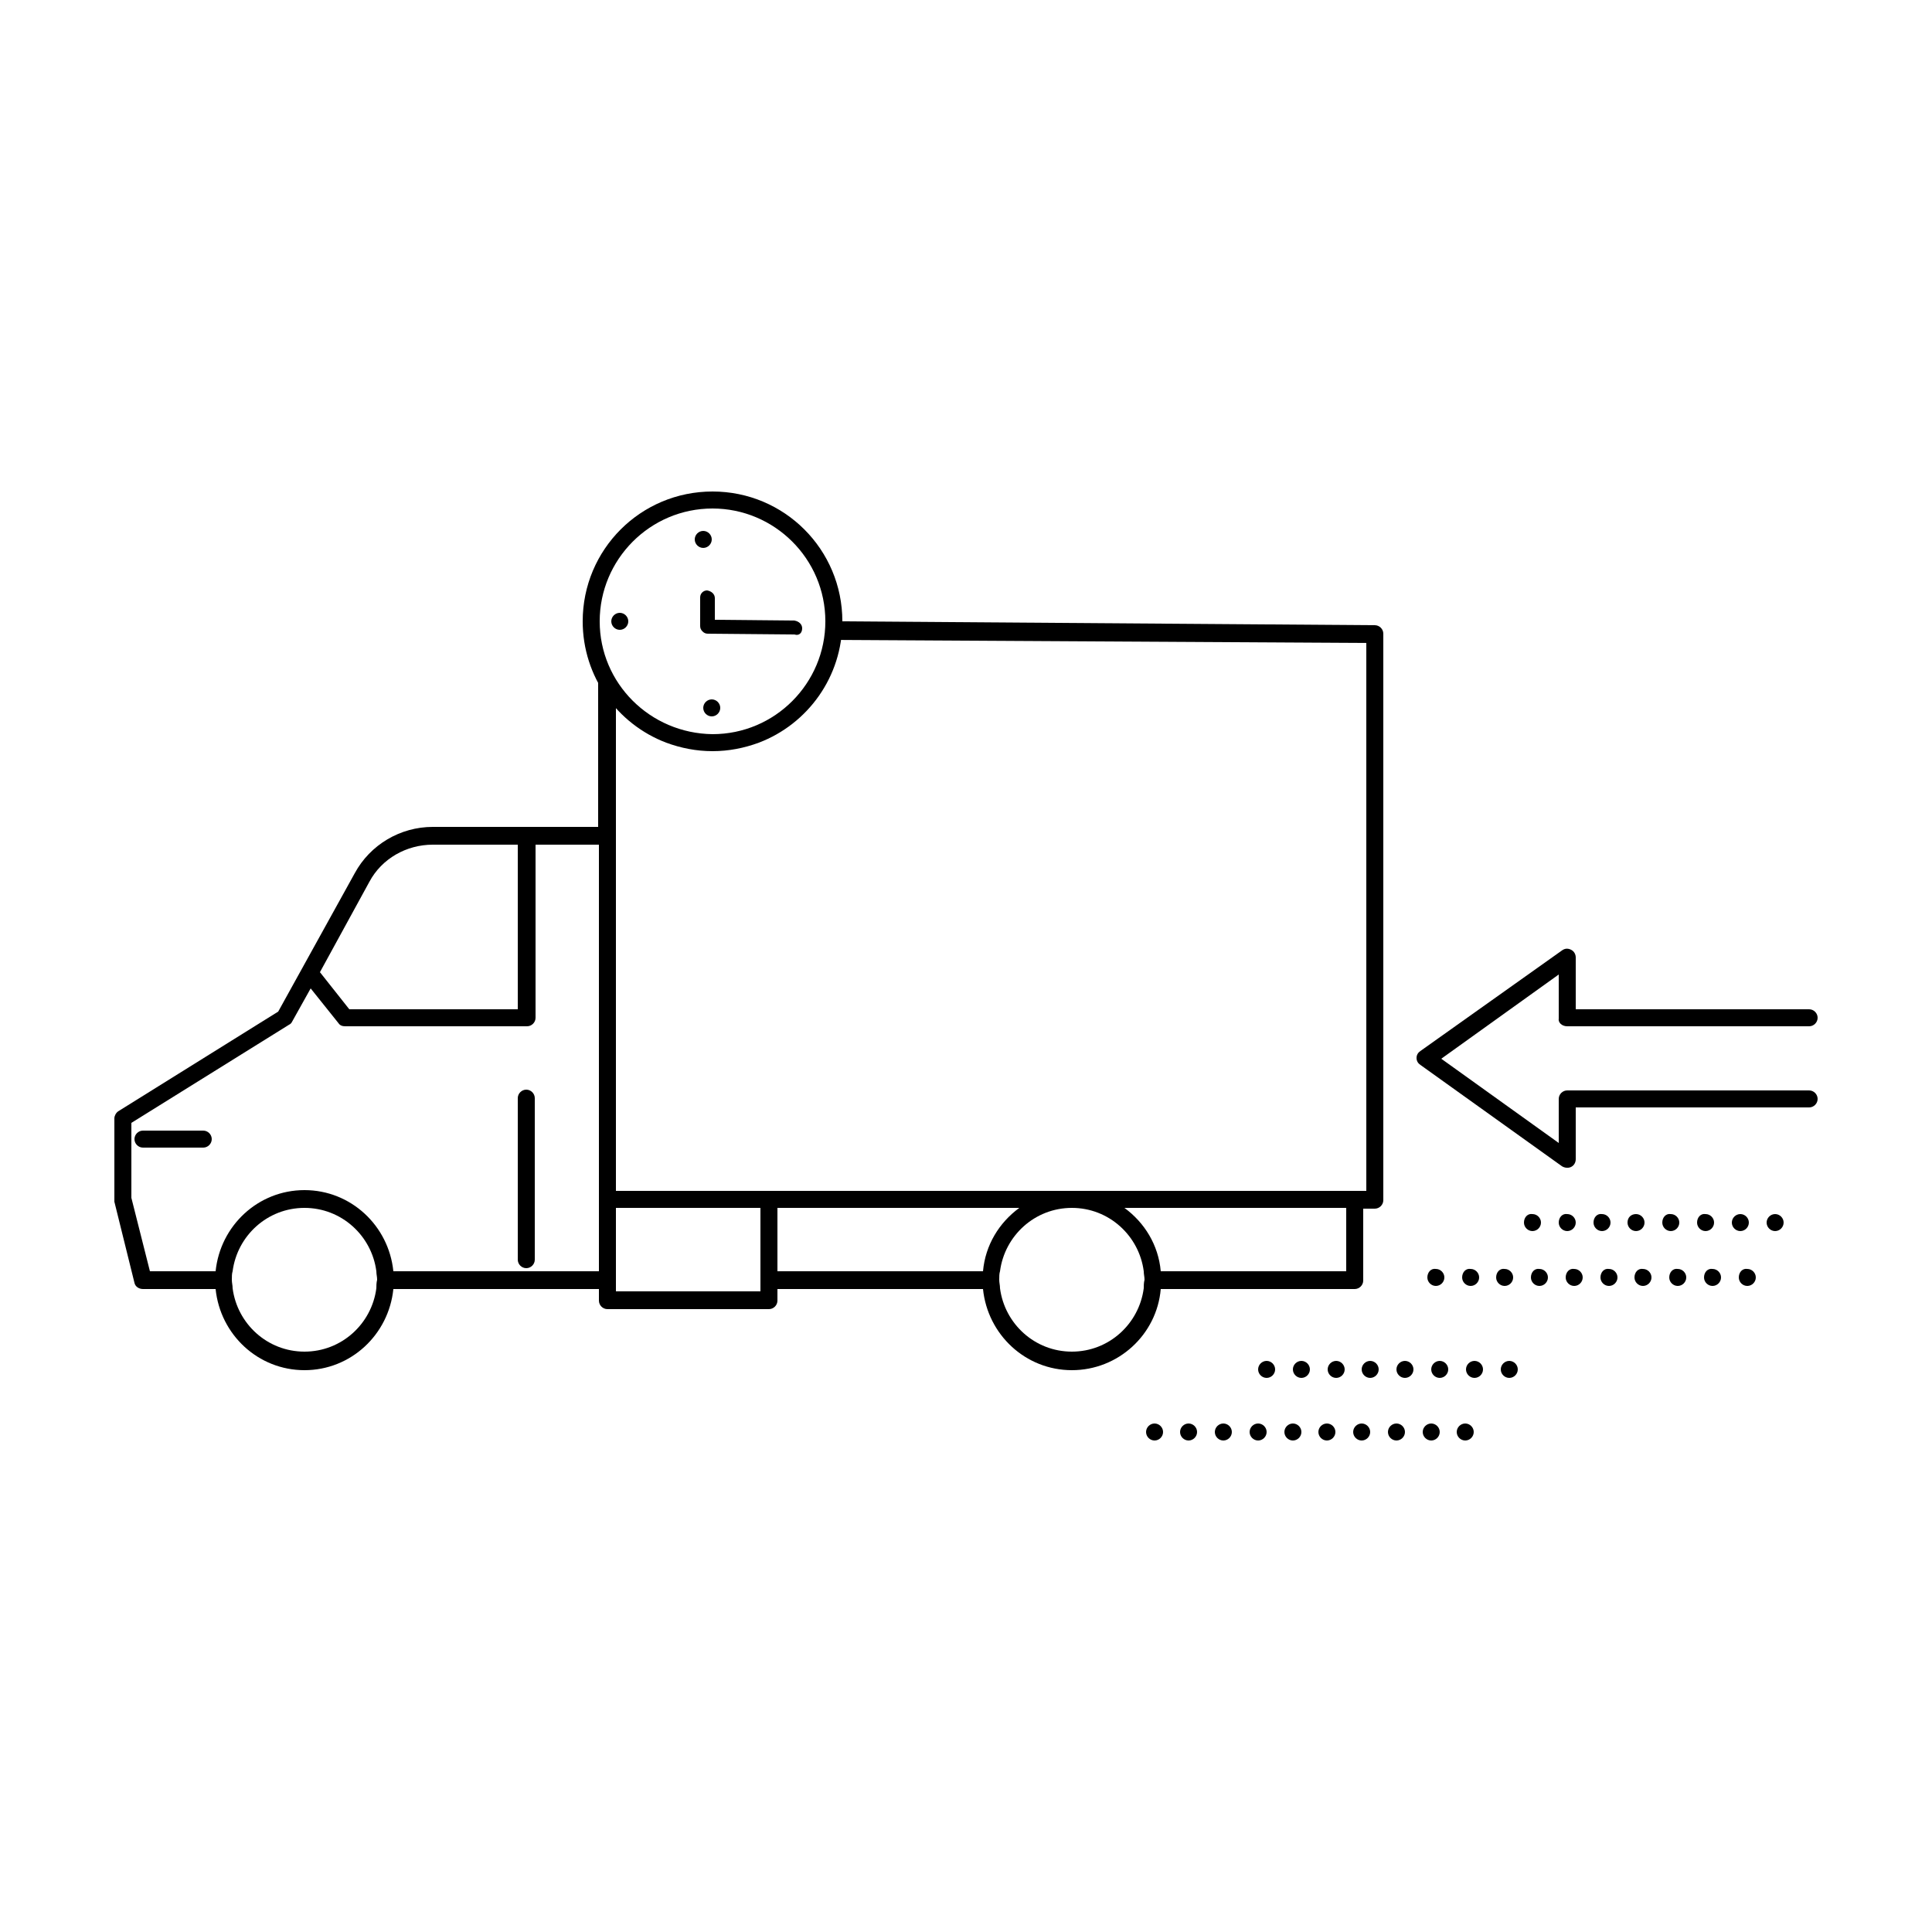 <svg xmlns="http://www.w3.org/2000/svg" xmlns:xlink="http://www.w3.org/1999/xlink" id="Layer_1" x="0px" y="0px" viewBox="0 0 250 250" style="enable-background:new 0 0 250 250;" xml:space="preserve"><style type="text/css">	.st0{display:none;}	.st1{display:inline;}</style><g class="st0">	<path class="st1" d="M94.1,11.1H67.6H41.1c-1,0-1.9,0.8-1.9,1.9v50.6h-6.9c-1,0-1.9,0.8-1.9,1.9v39.4c0,1,0.8,1.9,1.9,1.9h61.8   h35.3h17.7h70.6c1,0,1.9-0.8,1.9-1.9V8.6c0-1-0.8-1.9-1.9-1.9h-88.3c-1,0-1.9,0.8-1.9,1.9v41.9h-6.9H96V12.9   C96,11.9,95.1,11.1,94.1,11.1z M120.6,62.9c1,0,1.9-0.8,1.9-1.9v-6.9h5.1h1.9h1.9h13.9v48.7h-13.9h-1.9h-1.9H96V65.4V54.2h22.7V61   C118.7,62.1,119.5,62.9,120.6,62.9z M131.3,10.4h84.5v92.5H149V52.3c0-1-0.8-1.9-1.9-1.9h-15.8V10.4z M34.2,67.3h6.9h20.2v6.9   c0,1,0.8,1.9,1.9,1.9c1,0,1.9-0.8,1.9-1.9v-6.9h27.1v35.6h-58V67.3z M43,14.8h22.7v6.9c0,1,0.8,1.9,1.9,1.9c1,0,1.9-0.8,1.9-1.9   v-6.9h22.7v37.5v11.2h-29H43V14.8z"></path>	<path class="st1" d="M171.7,87.3c0,1,0.8,1.9,1.9,1.9h26.5c1,0,1.9-0.8,1.9-1.9c0-1-0.8-1.9-1.9-1.9h-26.5   C172.5,85.4,171.7,86.2,171.7,87.3z"></path>	<path class="st1" d="M181.1,71.6c1,0,1.9-0.8,1.9-1.9c0-1-0.8-1.9-1.9-1.9c-1,0-1.9,0.8-1.9,1.9C179.2,70.8,180.1,71.6,181.1,71.6z   "></path>	<path class="st1" d="M173.6,71.6c1,0,1.9-0.8,1.9-1.9c0-1-0.8-1.9-1.9-1.9c-1,0-1.9,0.8-1.9,1.9C171.7,70.8,172.5,71.6,173.6,71.6z   "></path>	<path class="st1" d="M188.7,71.6c1,0,1.9-0.8,1.9-1.9c0-1-0.8-1.9-1.9-1.9c-1,0-1.9,0.8-1.9,1.9C186.8,70.8,187.6,71.6,188.7,71.6z   "></path>	<path class="st1" d="M196.2,71.6c1,0,1.9-0.8,1.9-1.9c0-1-0.8-1.9-1.9-1.9c-1,0-1.9,0.8-1.9,1.9C194.4,70.8,195.2,71.6,196.2,71.6z   "></path>	<path class="st1" d="M180.2,122.3v15.6h-77.6c-1,0-1.9,0.8-1.9,1.9v17.5c0,1,0.8,1.9,1.9,1.9c1,0,1.9-0.8,1.9-1.9v-15.6h77.6   c1,0,1.9-0.8,1.9-1.9v-17.5c0-1-0.8-1.9-1.9-1.9C181,120.4,180.2,121.2,180.2,122.3z"></path>	<path class="st1" d="M100.7,243.3c0.5,0,1-0.2,1.3-0.6c1.1-1.4,26.5-34.2,26.5-49c0-15.2-12.5-27.6-27.8-27.6   c-15.3,0-27.8,12.4-27.8,27.6c0,14.7,25.4,47.6,26.5,49C99.7,243.1,100.2,243.3,100.7,243.3z M100.7,169.3   c13.5,0,24.6,11,24.6,24.4c0,11.9-19.4,38.5-24.6,45.4c-5.2-6.9-24.6-33.5-24.6-45.4C76.2,180.3,87.2,169.3,100.7,169.3z"></path>	<path class="st1" d="M100.7,205.9c7.1,0,12.8-5.7,12.8-12.7c0-7-5.7-12.7-12.8-12.7c-7.1,0-12.8,5.7-12.8,12.7   C87.9,200.2,93.6,205.9,100.7,205.9z M100.7,183.7c5.3,0,9.6,4.3,9.6,9.5c0,5.2-4.3,9.5-9.6,9.5c-5.3,0-9.6-4.3-9.6-9.5   C91.1,187.9,95.4,183.7,100.7,183.7z"></path></g><g class="st0">	<g class="st1">		<path d="M180.8,203.1c17.6,0,31.9-14.3,31.9-31.9c0-17.6-14.3-31.9-31.9-31.9s-31.9,14.3-31.9,31.9    C148.9,188.7,163.2,203.1,180.8,203.1z M180.8,142.2c16,0,29,13,29,29c0,16-13,29-29,29s-29-13-29-29    C151.8,155.2,164.8,142.2,180.8,142.2z"></path>		<path d="M182.5,183.2h-1.7h-8.5c-0.8,0-1.4,0.6-1.4,1.4c0,0.8,0.6,1.4,1.4,1.4h7v1.9c0,0.8,0.6,1.4,1.4,1.4c0.8,0,1.4-0.6,1.4-1.4    v-1.9h0.2c4.5,0,8.2-3.7,8.2-8.2c0-4.5-3.7-8.2-8.2-8.2h-3.4c-2.9,0-5.3-2.4-5.3-5.3c0-2.9,2.4-5.3,5.3-5.3h1.7h8.5    c0.8,0,1.4-0.6,1.4-1.4c0-0.8-0.6-1.4-1.4-1.4h-7v-1.9c0-0.8-0.6-1.4-1.4-1.4c-0.8,0-1.4,0.6-1.4,1.4v1.9h-0.2    c-4.5,0-8.2,3.7-8.2,8.2c0,4.5,3.7,8.2,8.2,8.2h3.4c2.9,0,5.3,2.4,5.3,5.3C187.8,180.9,185.5,183.2,182.5,183.2z"></path>	</g>	<path class="st1" d="M203.6,190.5c-1.2,0.3-1.9,0.6-2.4,0.8c-0.2,1-0.4,2-0.5,3c0.1-0.2,0.3-0.4,0.4-0.7v44.5H142V193   c0-0.9-0.7-1.7-1.7-1.7h-13.9v-35.7h27.9c0.2-1.1,0.4-2.2,0.6-3.3h-30.2c-0.9,0-1.7,0.7-1.7,1.7v37.3H95.2v-33.4   c0-0.9-0.7-1.7-1.7-1.7H46.7c-0.9,0-1.7,0.7-1.7,1.7v45.1h-6.1c-0.9,0-1.7,0.7-1.7,1.7v35.1c0,0.9,0.7,1.7,1.7,1.7h163.8   c0.9,0,1.7-0.7,1.7-1.7v-49.6C204.1,190.3,203.9,190.4,203.6,190.5z M91.9,238.2H40.6v-31.8h24v6.1c0,0.9,0.7,1.7,1.7,1.7   s1.7-0.7,1.7-1.7v-6.1h24V238.2z M91.9,203.1H48.4v-43.5h20.1v6.1c0,0.9,0.7,1.7,1.7,1.7c0.9,0,1.7-0.7,1.7-1.7v-6.1h20.1V203.1z    M138.7,238.2H95.2v-43.5h20.1v6.1c0,0.9,0.7,1.7,1.7,1.7c0.9,0,1.7-0.7,1.7-1.7v-6.1h20.1V238.2z"></path>	<path class="st1" d="M124.3,8.5L42.4,28c-0.8,0.2-1.3,0.9-1.3,1.6v81.9c0,0.9,0.7,1.7,1.7,1.7c0.9,0,1.7-0.7,1.7-1.7l0,0V31   l80.2-19.1L205,31v80.6c0,0.9,0.7,1.7,1.7,1.7c0.9,0,1.7-0.7,1.7-1.7V29.7c0-0.8-0.5-1.4-1.3-1.6L125.1,8.5   C124.9,8.5,124.6,8.5,124.3,8.5z"></path>	<path class="st1" d="M58.7,45.3v66.3l0,0c0,0.9,0.7,1.7,1.7,1.7s1.7-0.7,1.7-1.7V46.9h125.4v64.6h0c0,0.9,0.7,1.7,1.7,1.7   s1.7-0.7,1.7-1.7l0,0V45.3c0-0.9-0.7-1.7-1.7-1.7H60.4C59.5,43.6,58.7,44.3,58.7,45.3z"></path>	<path class="st1" d="M118.6,115.5v-3.9V68.7c0,0,0,0,0,0c0-0.9-0.7-1.7-1.7-1.7c-0.9,0-1.7,0.7-1.7,1.7v42.9v2.2h-10   c-0.6,0-1.2,0.3-1.5,0.9c-0.3,0.6-0.2,1.2,0.1,1.7l19.5,27.3c0.3,0.4,0.8,0.7,1.4,0.7c0.5,0,1-0.3,1.4-0.7l19.5-27.3   c0.4-0.5,0.4-1.2,0.1-1.7c-0.3-0.6-0.9-0.9-1.5-0.9h-10v-2.2V68.7c0-0.9-0.7-1.7-1.7-1.7c-0.9,0-1.7,0.7-1.7,1.7c0,0,0,0,0,0v42.9   v3.9c0,0.9,0.7,1.7,1.7,1.7h8.5l-16.3,22.8l-16.3-22.8h8.5C117.9,117.1,118.6,116.4,118.6,115.5z"></path></g><g class="st0">	<path class="st1" d="M164.3,162.2h21.4c0.8,0,1.5-0.7,1.5-1.5c0-0.8-0.7-1.5-1.5-1.5h-21.4c-0.8,0-1.5,0.7-1.5,1.5   C162.8,161.6,163.4,162.2,164.3,162.2z"></path>	<ellipse transform="matrix(0.987 -0.161 0.161 0.987 -21.175 31.282)" class="st1" cx="182.6" cy="146.4" rx="1.5" ry="1.5"></ellipse>	<path class="st1" d="M176.5,148c0.8,0,1.5-0.7,1.5-1.5c0-0.8-0.7-1.5-1.5-1.5c-0.8,0-1.5,0.7-1.5,1.5   C175,147.3,175.7,148,176.5,148z"></path>	<circle class="st1" cx="164.3" cy="146.4" r="1.5"></circle>	<circle class="st1" cx="170.4" cy="146.4" r="1.5"></circle>	<path class="st1" d="M235.7,173.5h-34.2v-77c0-0.8-0.7-1.5-1.5-1.5h-71.4c-0.8,0-1.5,0.7-1.5,1.5v34.2h-5.6h-19.9V100   c0-0.8-0.7-1.5-1.5-1.5H78.6H57.1c-0.8,0-1.5,0.7-1.5,1.5v41.3H50c-0.8,0-1.5,0.7-1.5,1.5v30.6H14.3c-0.8,0-1.5,0.7-1.5,1.5v17.9   c0,0.8,0.7,1.5,1.5,1.5h2v34.2c0,0.8,0.7,1.5,1.5,1.5h12.8v5.6c0,0.8,0.7,1.5,1.5,1.5h28.6c0.8,0,1.5-0.7,1.5-1.5v-5.6h125.5v5.6   c0,0.8,0.7,1.5,1.5,1.5h28.6c0.8,0,1.5-0.7,1.5-1.5v-5.6h12.8c0.8,0,1.5-0.7,1.5-1.5v-34.2h2c0.8,0,1.5-0.7,1.5-1.5V175   C237.3,174.2,236.6,173.5,235.7,173.5z M230.6,227h-11.2v-19.9c0-0.8-0.7-1.5-1.5-1.5h-28.6c-0.8,0-1.5,0.7-1.5,1.5V227H62.2v-19.9   c0-0.8-0.7-1.5-1.5-1.5H32.1c-0.8,0-1.5,0.7-1.5,1.5V227H19.4v-32.7h211.2V227z M216.3,230.1v4.1h-25.5v-4.1v-1.5V227v-18.4h25.5   V227v1.5V230.1z M59.2,230.1v4.1H33.7v-4.1v-1.5V227v-18.4h25.5V227v1.5V230.1z M234.2,191.3h-2H17.9h-2v-14.8H50h50h28.6h14.3H200   h34.2V191.3z M51.5,144.4h5.6h16.3v5.6c0,0.8,0.7,1.5,1.5,1.5c0.8,0,1.5-0.7,1.5-1.5v-5.6h21.9v29.1H51.5V144.4z M58.7,101.5H77   v5.6c0,0.8,0.7,1.5,1.5,1.5c0.8,0,1.5-0.7,1.5-1.5v-5.6h18.4v30.6v9.2H75H58.7V101.5z M121.4,140.8c0.8,0,1.5-0.7,1.5-1.5v-5.6h4.1   h1.5h1.5h11.2v39.8h-11.2h-1.5H127h-25.5v-30.6v-9.2h18.4v5.6C119.9,140.1,120.6,140.8,121.4,140.8z M130.1,98h68.4v75.5h-54.1   v-41.3c0-0.8-0.7-1.5-1.5-1.5h-12.8V98z"></path>	<path class="st1" d="M135.7,83.7c0.8,0,1.5-0.7,1.5-1.5V73h26c3.4,0,6.1-2.7,6.1-6.1v-48c0-3.4-2.7-6.1-6.1-6.1H86.7   c-3.4,0-6.1,2.7-6.1,6.1v48c0,3.4,2.7,6.1,6.1,6.1h26v9.2c0,0.8,0.7,1.5,1.5,1.5c0.8,0,1.5-0.7,1.5-1.5V73h18.4v9.2   C134.2,83,134.9,83.7,135.7,83.7z M83.7,66.8v-48c0-1.7,1.4-3.1,3.1-3.1h76.5c1.7,0,3.1,1.4,3.1,3.1v48c0,1.7-1.4,3.1-3.1,3.1   h-27.6h-21.4H86.7C85,69.9,83.7,68.5,83.7,66.8z"></path>	<path class="st1" d="M96.4,44.4h57.1c0.8,0,1.5-0.7,1.5-1.5V28.6c0-0.8-0.7-1.5-1.5-1.5H96.4c-0.8,0-1.5,0.7-1.5,1.5v14.3   C94.9,43.7,95.6,44.4,96.4,44.4z M98,30.1H152v11.2H98V30.1z"></path>	<circle class="st1" cx="102.5" cy="57.1" r="1.5"></circle>	<circle class="st1" cx="96.4" cy="57.1" r="1.5"></circle>	<circle class="st1" cx="127" cy="57.1" r="1.5"></circle>	<circle class="st1" cx="120.9" cy="57.1" r="1.5"></circle>	<circle class="st1" cx="139.2" cy="57.1" r="1.5"></circle>	<circle class="st1" cx="108.7" cy="57.1" r="1.5"></circle>	<path class="st1" d="M114.8,55.6c-0.8,0-1.5,0.7-1.5,1.5c0,0.9,0.7,1.5,1.5,1.5c0.8,0,1.5-0.7,1.5-1.5   C116.3,56.3,115.6,55.6,114.8,55.6z"></path>	<circle class="st1" cx="133.1" cy="57.1" r="1.5"></circle>	<circle class="st1" cx="151.5" cy="57.1" r="1.5"></circle>	<path class="st1" d="M145.3,55.6c-0.8,0-1.5,0.7-1.5,1.5c0,0.9,0.7,1.5,1.5,1.5c0.8,0,1.5-0.7,1.5-1.5   C146.9,56.3,146.2,55.6,145.3,55.6z"></path></g><g class="st0">	<g class="st1">		<path d="M240.8,100.7c0-13.1-8.8-17.9-22.3-23.5l-9.1-3.8c4.1-3.7,6.8-9.4,6.8-15.7c0-11.2-8.2-20.2-18.2-20.2    c-10,0-18.2,9.1-18.2,20.2c0,6.4,2.7,12.2,7,15.9l-8.8,3.7c-14.2,5.8-22.8,10.3-22.8,23.6v12.7c0,1,0.8,1.8,1.8,1.8    c1,0,1.8-0.8,1.8-1.8v-12.7c0-10.8,6.3-14.5,20.6-20.3l10.9-4.5c2.4,1.3,5,2,7.8,2c2.9,0,5.6-0.8,8-2.1l11.1,4.7    c12.6,5.3,20.2,9.3,20.2,20.3v12.7c0,1,0.8,1.8,1.8,1.8c1,0,1.8-0.8,1.8-1.8V100.7z M201.5,73.8c-1.1,0.3-2.3,0.5-3.5,0.5    c-1.1,0-2.1-0.1-3.2-0.4c-0.8-0.2-1.7-0.5-2.5-0.9c-0.7-0.3-1.3-0.7-1.9-1.1c-4.3-2.9-7.2-8.3-7.2-14.3c0-9.2,6.6-16.7,14.7-16.7    c8.1,0,14.7,7.5,14.7,16.7c0,6-2.8,11.2-6.9,14.2c-0.6,0.4-1.2,0.8-1.8,1.1C203.1,73.3,202.3,73.6,201.5,73.8z"></path>		<path d="M224.4,113.4v-12.6c0-1-0.8-1.8-1.8-1.8c-1,0-1.8,0.8-1.8,1.8v12.6c0,1,0.8,1.8,1.8,1.8    C223.6,115.2,224.4,114.4,224.4,113.4z"></path>		<path d="M175.2,113.4v-12.6c0-1-0.8-1.8-1.8-1.8c-1,0-1.8,0.8-1.8,1.8v12.6c0,1,0.8,1.8,1.8,1.8    C174.4,115.2,175.2,114.4,175.2,113.4z"></path>	</g>	<path class="st1" d="M101.7,145l-10.2,12.3c-0.6,0.7-0.5,1.8,0.2,2.5c0.3,0.3,0.7,0.4,1.1,0.4c0.5,0,1-0.2,1.3-0.6l9.7-11.7h58.5   c1,0,1.8-0.8,1.8-1.8c0-1-0.8-1.8-1.8-1.8H103C102.5,144.4,102,144.6,101.7,145z"></path>	<g class="st1">		<path d="M74.9,106.2l-10.2,20.5c-0.4,0.9-0.1,1.9,0.8,2.4c0.3,0.1,0.5,0.2,0.8,0.2c0.6,0,1.3-0.4,1.6-1l9.8-19.5h58.3    c1,0,1.8-0.8,1.8-1.8c0-1-0.8-1.8-1.8-1.8H76.4C75.8,105.2,75.2,105.6,74.9,106.2z"></path>		<path d="M131.7,92.3c1,0,1.8-0.8,1.8-1.8c0-1-0.8-1.8-1.8-1.8H82.6c-1,0-1.8,0.8-1.8,1.8c0,1,0.8,1.8,1.8,1.8H131.7z"></path>	</g>	<path class="st1" d="M158.3,128h-49.1c-1,0-1.8,0.8-1.8,1.8c0,1,0.8,1.8,1.8,1.8h49.1c1,0,1.8-0.8,1.8-1.8   C160.1,128.8,159.3,128,158.3,128z"></path>	<g class="st1">		<path d="M94.8,198.2c0-13.1-8.8-17.9-22.3-23.5l-9.1-3.8c4.1-3.7,6.8-9.4,6.8-15.7c0-11.2-8.2-20.2-18.2-20.2s-18.2,9.1-18.2,20.2    c0,6.4,2.7,12.2,7,15.9l-8.8,3.7c-14.2,5.8-22.8,10.3-22.8,23.6v12.7c0,1,0.8,1.8,1.8,1.8c1,0,1.8-0.8,1.8-1.8v-12.7    c0-10.8,6.3-14.5,20.6-20.3l10.9-4.5c2.4,1.3,5,2,7.8,2c2.9,0,5.6-0.8,8-2.1l11.1,4.7c12.6,5.3,20.2,9.3,20.2,20.3v12.7    c0,1,0.8,1.8,1.8,1.8c1,0,1.8-0.8,1.8-1.8V198.2z M55.6,171.3c-1.1,0.3-2.3,0.5-3.5,0.5c-1.1,0-2.1-0.1-3.2-0.4    c-0.8-0.2-1.7-0.5-2.5-0.9c-0.7-0.3-1.3-0.7-1.9-1.1c-4.3-2.9-7.2-8.3-7.2-14.3c0-9.2,6.6-16.7,14.7-16.7    c8.1,0,14.7,7.5,14.7,16.7c0,6-2.8,11.2-6.9,14.2c-0.6,0.4-1.2,0.8-1.8,1.1C57.2,170.8,56.4,171.1,55.6,171.3z"></path>		<path d="M78.4,210.9v-12.6c0-1-0.8-1.8-1.8-1.8c-1,0-1.8,0.8-1.8,1.8v12.6c0,1,0.8,1.8,1.8,1.8C77.6,212.7,78.4,211.9,78.4,210.9z    "></path>		<path d="M29.3,210.9v-12.6c0-1-0.8-1.8-1.8-1.8c-1,0-1.8,0.8-1.8,1.8v12.6c0,1,0.8,1.8,1.8,1.8C28.5,212.7,29.3,211.9,29.3,210.9z    "></path>	</g></g><g class="st0">	<path class="st1" d="M196,18.8H60.8c-4.5,0-8.2,3.7-8.2,8.2v43.9c0,2.9-2.4,5.3-5.3,5.3c-0.8,0-1.4,0.6-1.4,1.4   c0,0.8,0.6,1.4,1.4,1.4h13.5c2,0,3.9-0.7,5.3-2v30.9c0,0.8,0.6,1.4,1.4,1.4c0.8,0,1.4-0.6,1.4-1.4c0,0,0,0,0,0V70.9V27   c0-0.5,0-0.9-0.1-1.4c0-0.1,0-0.1,0-0.2c-0.1-0.4-0.2-0.8-0.3-1.2c0-0.1,0-0.1-0.1-0.2c-0.2-0.4-0.3-0.8-0.5-1.1   c0-0.1-0.1-0.1-0.1-0.2c-0.2-0.4-0.5-0.7-0.7-1c0,0,0,0,0,0h129c2.9,0,5.3,2.4,5.3,5.3v81.1c0,0,0,0,0,0c0,0.8,0.6,1.4,1.4,1.4   c0.8,0,1.4-0.6,1.4-1.4V27C204.2,22.5,200.5,18.8,196,18.8z M60.8,76.2h-7.3c1.2-1.4,2-3.3,2-5.3V27c0-2.9,2.4-5.3,5.3-5.3   c2.9,0,5.3,2.4,5.3,5.3v43.9C66.1,73.8,63.7,76.2,60.8,76.2z"></path>	<path class="st1" d="M145.3,48.7h35.5c0.8,0,1.4-0.6,1.4-1.4c0-0.8-0.6-1.4-1.4-1.4h-35.5c-0.8,0-1.4,0.6-1.4,1.4   C143.8,48.1,144.5,48.7,145.3,48.7z"></path>	<path class="st1" d="M96.3,52.1c5.5,0,9.9-4.4,9.9-9.9c0-5.5-4.4-9.9-9.9-9.9c-5.5,0-9.9,4.4-9.9,9.9   C86.4,47.6,90.8,52.1,96.3,52.1z M103.3,42.2c0,3.9-3.1,7-7,7c-3.9,0-7-3.1-7-7c0-3.9,3.1-7,7-7C100.1,35.2,103.3,38.3,103.3,42.2z   "></path>	<path class="st1" d="M86.4,84.4v16.9v6.8c0,0,0,0,0,0c0,0.8,0.6,1.4,1.4,1.4s1.4-0.6,1.4-1.4c0,0,0,0,0,0v-5.3h39.1h35.7v5.3   c0,0,0,0,0,0c0,0.8,0.6,1.4,1.4,1.4c0.8,0,1.4-0.6,1.4-1.4c0,0,0,0,0,0v-5.3h14v5.3c0,0,0,0,0,0c0,0.8,0.6,1.4,1.4,1.4   s1.4-0.6,1.4-1.4c0,0,0,0,0,0v-6.8V84.4V64.2c0-0.8-0.6-1.4-1.4-1.4h-16.9h-37.2H87.8c-0.8,0-1.4,0.6-1.4,1.4V84.4z M89.3,85.9   h37.7v14H89.3V85.9z M129.8,99.9v-14h34.3v14H129.8z M167,99.9v-14h14v14H167z M181,83h-14V65.6h14V83z M164.1,65.6V83h-34.3V65.6   H164.1z M89.3,65.6h37.7V83H89.3V65.6z"></path>	<path class="st1" d="M228.3,229.8c0,0.8,0.6,1.4,1.4,1.4c0.8,0,1.4-0.6,1.4-1.4v-81.1v-27c0-0.8-0.6-1.4-1.4-1.4h-27H20.2   c-0.8,0-1.4,0.6-1.4,1.4v27v81.1c0,0.8,0.6,1.4,1.4,1.4c0.8,0,1.4-0.6,1.4-1.4v0v-79.7h181.1h25.6V229.8L228.3,229.8z M21.7,123.1   h179.6v24.1H21.7V123.1z M204.2,123.1h24.1v24.1h-24.1V123.1z"></path>	<path class="st1" d="M39.5,133.7c-0.8,0-1.5,0.6-1.5,1.4c0,0.8,0.6,1.4,1.5,1.4c0.8,0,1.4-0.7,1.4-1.4   C41,134.3,40.3,133.7,39.5,133.7z"></path>	<path class="st1" d="M45.3,133.7c-0.8,0-1.4,0.6-1.4,1.4c0,0.8,0.6,1.4,1.4,1.4c0.8,0,1.5-0.7,1.5-1.4   C46.8,134.3,46.1,133.7,45.3,133.7z"></path>	<path class="st1" d="M51.1,133.7c-0.8,0-1.5,0.6-1.5,1.4c0,0.8,0.6,1.4,1.5,1.4c0.8,0,1.4-0.7,1.4-1.4   C52.5,134.3,51.9,133.7,51.1,133.7z"></path>	<path class="st1" d="M33.7,133.7c-0.8,0-1.4,0.6-1.4,1.4c0,0.8,0.6,1.4,1.4,1.4c0.8,0,1.5-0.7,1.5-1.4   C35.2,134.3,34.5,133.7,33.7,133.7z"></path>	<path class="st1" d="M56.9,133.7c-0.8,0-1.4,0.6-1.4,1.4c0,0.8,0.6,1.4,1.4,1.4c0.8,0,1.5-0.7,1.5-1.4   C58.3,134.3,57.7,133.7,56.9,133.7z"></path>	<path class="st1" d="M37.1,221.1h47.3c0.8,0,1.4-0.6,1.4-1.4v-39.3c3.8-0.7,6.8-4,6.8-8.1c0-4.5-3.7-8.2-8.2-8.2   c-4,0-7.4,2.9-8.1,6.8H60.8H37.1c-0.8,0-1.4,0.6-1.4,1.4v47.3C35.7,220.4,36.3,221.1,37.1,221.1z M38.6,173.8h20.8v5.3   c0,0.8,0.6,1.4,1.4,1.4c0.8,0,1.4-0.6,1.4-1.4v-5.3h14.1c0.6,3.4,3.3,6,6.6,6.6v37.8H38.6V173.8z M79.3,170.9   c0.6-2.2,2.7-3.9,5.1-3.9c2.9,0,5.3,2.4,5.3,5.3c0,2.4-1.6,4.5-3.9,5.1c-0.5,0.1-0.9,0.2-1.4,0.2c0,0,0,0,0,0c-0.5,0-1-0.1-1.4-0.2   c-1.8-0.5-3.1-1.9-3.6-3.6c-0.1-0.5-0.2-0.9-0.2-1.4c0,0,0,0,0,0C79.1,171.8,79.2,171.3,79.3,170.9z"></path>	<path class="st1" d="M70.9,204.7h-6.8c-0.8,0-1.4,0.6-1.4,1.4c0,0.8,0.6,1.4,1.4,1.4h6.8c0.8,0,1.4-0.6,1.4-1.4   C72.4,205.3,71.7,204.7,70.9,204.7z"></path>	<path class="st1" d="M134.4,171c-0.1-0.4-0.3-0.7-0.7-0.9l-16-9.2c-0.7-0.4-1.6-0.2-2,0.5l-3.4,5.8c-3.3-0.5-6.3-0.4-9.6,0.2   c-0.8,0.1-1.3,0.9-1.2,1.7c0.1,0.7,0.7,1.2,1.4,1.2c0.1,0,0.2,0,0.3,0c3.3-0.6,6.2-0.6,9.6,0c0.6,0.1,1.2-0.2,1.5-0.7l3.2-5.4   l13.5,7.8l-3.1,5.4c-0.3,0.5-0.2,1.2,0.2,1.7c2.1,2.4,3.7,5.2,4.8,8.3c0.2,0.6,0.8,1,1.4,1h6.3v15.5h-6.3c-0.6,0-1.2,0.4-1.4,1   c-1.1,3.1-2.7,5.8-4.8,8.3c-0.4,0.5-0.5,1.1-0.2,1.7l3.1,5.4l-13.5,7.8l-3.2-5.4c-0.3-0.5-0.9-0.8-1.5-0.7c-3.3,0.6-6.2,0.6-9.6,0   c-0.1,0-0.2,0-0.3,0c-0.7,0-1.3,0.5-1.4,1.2c-0.1,0.8,0.4,1.5,1.2,1.7c3.4,0.6,6.3,0.7,9.6,0.2l3,5.1l0.4,0.7   c0.3,0.5,0.8,0.7,1.3,0.7c0.2,0,0.5-0.1,0.7-0.2l2.2-1.3l13.8-7.9c0.3-0.2,0.6-0.5,0.7-0.9c0.1-0.4,0-0.8-0.1-1.1l-3.4-5.8   c1.8-2.2,3.2-4.7,4.3-7.4h6.7c0.8,0,1.4-0.6,1.4-1.4v-18.4c0-0.8-0.6-1.4-1.4-1.4h-6.7c-1.1-2.7-2.5-5.2-4.3-7.4l3.4-5.8   C134.4,171.8,134.5,171.4,134.4,171z"></path>	<path class="st1" d="M99.9,196c0,0.8,0.6,1.4,1.4,1.4h1.7h3.6v5.3c0,0.8,0.6,1.4,1.4,1.4c0.8,0,1.4-0.6,1.4-1.4v-5.3h5.3   c0.8,0,1.4-0.6,1.4-1.4c0-0.8-0.6-1.4-1.4-1.4h-5.3v-5.3c0-0.8-0.6-1.4-1.4-1.4c-0.8,0-1.4,0.6-1.4,1.4v5.3h-3.6h-1.7   C100.5,194.5,99.9,195.2,99.9,196z"></path>	<path class="st1" d="M214.3,182.5c0-0.8-0.6-1.4-1.4-1.4h-47.3c-0.8,0-1.4,0.6-1.4,1.4c0,0.8,0.6,1.4,1.4,1.4h47.3   C213.7,183.9,214.3,183.3,214.3,182.5z"></path></g><g>	<g>		<path d="M177.9,80.9L109,80.4c-0.9,0.9-1.3,1.8-2.2,2.4l70,0.4v70.9H79.7V88.2c-0.1-0.1-0.2-0.1-0.3-0.2c-0.7,0.1-1.3,0.2-2,0.2    V107H56c-4.2,0-8.1,2.3-10.1,6l-9.9,17.9l-20.7,12.9c-0.3,0.2-0.5,0.6-0.5,0.9v10.5c0,0.1,0,0.2,0,0.3l2.6,10.5    c0.1,0.5,0.6,0.8,1.1,0.8h9.4c0.6,5.9,5.5,10.5,11.5,10.5c6,0,10.9-4.6,11.5-10.5h26.6v1.5c0,0.6,0.5,1.1,1.1,1.1h20.9    c0.6,0,1.1-0.5,1.1-1.1v-1.5h26.6c0.6,5.9,5.5,10.5,11.5,10.5c6,0,11-4.6,11.5-10.5h25.1c0.6,0,1.1-0.5,1.1-1.1v-9.3h1.5    c0.6,0,1.1-0.5,1.1-1.1V82C179,81.4,178.5,80.9,177.9,80.9z M47.8,114.1c1.6-3,4.8-4.8,8.2-4.8h11v21.3H45.2l-3.8-4.8L47.8,114.1z     M48.7,166.7c-0.6,4.6-4.5,8.2-9.3,8.2c-4.8,0-8.7-3.6-9.3-8.2c0-0.4-0.1-0.7-0.1-1.1c0-0.4,0-0.8,0.1-1.1    c0.6-4.6,4.5-8.2,9.3-8.2c4.8,0,8.7,3.6,9.3,8.2c0,0.4,0.1,0.7,0.1,1.1C48.7,166,48.7,166.4,48.7,166.7z M77.5,164.5H50.9    c-0.6-5.9-5.5-10.5-11.5-10.5c-6,0-10.9,4.6-11.5,10.5h-8.5L17,155v-9.7l20.4-12.7c0.2-0.1,0.3-0.2,0.4-0.4l2.4-4.3l3.6,4.5    c0.2,0.3,0.5,0.4,0.9,0.4h23.5c0.6,0,1.1-0.5,1.1-1.1v-22.4h8.2V164.5z M98.4,167.1H79.7v-10.8h18.7V167.1z M100.6,164.5v-8.2    h31.3c-2.6,1.9-4.4,4.8-4.7,8.2H100.6z M148,166.7c-0.6,4.6-4.5,8.2-9.3,8.2c-4.8,0-8.7-3.6-9.3-8.2c0-0.4-0.1-0.7-0.1-1.1    c0-0.4,0-0.8,0.1-1.1c0.6-4.6,4.5-8.2,9.3-8.2c4.8,0,8.7,3.6,9.3,8.2c0,0.4,0.1,0.7,0.1,1.1C148,166,148,166.4,148,166.7z     M174.2,164.5h-24c-0.3-3.4-2.1-6.3-4.7-8.2h28.7V164.5z"></path>		<path d="M26.3,148.5h-7.8c-0.6,0-1.1-0.5-1.1-1.1c0-0.6,0.5-1.1,1.1-1.1h7.8c0.6,0,1.1,0.5,1.1,1.1    C27.4,148,26.9,148.5,26.3,148.5z"></path>		<path d="M68.1,141c0.6,0,1.1,0.5,1.1,1.1V163c0,0.6-0.5,1.1-1.1,1.1c-0.6,0-1.1-0.5-1.1-1.1v-20.9C67,141.5,67.5,141,68.1,141z"></path>		<path d="M207.1,165.3c0,0.6,0.5,1.1,1.1,1.1c0.6,0,1.1-0.5,1.1-1.1c0-0.6-0.5-1.1-1.1-1.1C207.6,164.1,207.1,164.6,207.1,165.3z"></path>		<path d="M202.6,165.3c0,0.6,0.5,1.1,1.1,1.1c0.6,0,1.1-0.5,1.1-1.1c0-0.6-0.5-1.1-1.1-1.1C203.1,164.1,202.6,164.6,202.6,165.3z"></path>		<path d="M198.1,165.3c0,0.6,0.5,1.1,1.1,1.1c0.6,0,1.1-0.5,1.1-1.1c0-0.6-0.5-1.1-1.1-1.1C198.6,164.1,198.1,164.6,198.1,165.3z"></path>		<path d="M225,165.3c0,0.6,0.5,1.1,1.1,1.1c0.6,0,1.1-0.5,1.1-1.1c0-0.6-0.5-1.1-1.1-1.1C225.5,164.1,225,164.6,225,165.3z"></path>		<path d="M193.6,165.3c0,0.6,0.5,1.1,1.1,1.1c0.6,0,1.1-0.5,1.1-1.1c0-0.6-0.5-1.1-1.1-1.1C194.1,164.1,193.6,164.6,193.6,165.3z"></path>		<path d="M220.5,165.3c0,0.6,0.5,1.1,1.1,1.1c0.6,0,1.1-0.5,1.1-1.1c0-0.6-0.5-1.1-1.1-1.1C221,164.1,220.5,164.6,220.5,165.3z"></path>		<path d="M216,165.3c0,0.6,0.5,1.1,1.1,1.1c0.6,0,1.1-0.5,1.1-1.1c0-0.6-0.5-1.1-1.1-1.1C216.5,164.1,216,164.6,216,165.3z"></path>		<path d="M211.5,165.3c0,0.6,0.5,1.1,1.1,1.1c0.6,0,1.1-0.5,1.1-1.1c0-0.6-0.5-1.1-1.1-1.1C212,164.1,211.5,164.6,211.5,165.3z"></path>		<path d="M184.7,165.3c0,0.6,0.5,1.1,1.1,1.1c0.6,0,1.1-0.5,1.1-1.1c0-0.6-0.5-1.1-1.1-1.1C185.2,164.1,184.7,164.6,184.7,165.3z"></path>		<path d="M189.2,165.3c0,0.6,0.5,1.1,1.1,1.1c0.6,0,1.1-0.5,1.1-1.1c0-0.6-0.5-1.1-1.1-1.1C189.7,164.1,189.2,164.6,189.2,165.3z"></path>		<g>			<path d="M201.7,158.2c0,0.6,0.5,1.1,1.1,1.1c0.6,0,1.1-0.5,1.1-1.1c0-0.6-0.5-1.1-1.1-1.1C202.2,157,201.7,157.5,201.7,158.2z"></path>			<path d="M197.2,158.2c0,0.6,0.5,1.1,1.1,1.1c0.6,0,1.1-0.5,1.1-1.1c0-0.6-0.5-1.1-1.1-1.1C197.7,157,197.2,157.5,197.2,158.2z"></path>			<path d="M210.6,158.2c0,0.6,0.5,1.1,1.1,1.1s1.1-0.5,1.1-1.1c0-0.6-0.5-1.1-1.1-1.1S210.6,157.5,210.6,158.2z"></path>			<path d="M219.6,158.2c0,0.6,0.5,1.1,1.1,1.1c0.6,0,1.1-0.5,1.1-1.1c0-0.6-0.5-1.1-1.1-1.1C220.1,157,219.6,157.5,219.6,158.2z"></path>			<path d="M215.1,158.2c0,0.6,0.5,1.1,1.1,1.1c0.6,0,1.1-0.5,1.1-1.1c0-0.6-0.5-1.1-1.1-1.1C215.6,157,215.1,157.5,215.1,158.2z"></path>			<path d="M206.2,158.2c0,0.6,0.5,1.1,1.1,1.1c0.6,0,1.1-0.5,1.1-1.1c0-0.6-0.5-1.1-1.1-1.1C206.7,157,206.2,157.5,206.2,158.2z"></path>			<path d="M230.8,158.2c0-0.6-0.5-1.1-1.1-1.1s-1.1,0.5-1.1,1.1c0,0.6,0.5,1.1,1.1,1.1S230.8,158.8,230.8,158.2z"></path>			<path d="M226.3,158.2c0-0.6-0.5-1.1-1.1-1.1c-0.6,0-1.1,0.5-1.1,1.1c0,0.6,0.5,1.1,1.1,1.1C225.8,159.3,226.3,158.8,226.3,158.2z     "></path>		</g>		<g>			<path d="M170.6,185.3c0,0.6,0.5,1.1,1.1,1.1c0.6,0,1.1-0.5,1.1-1.1c0-0.6-0.5-1.1-1.1-1.1C171.1,184.2,170.6,184.7,170.6,185.3z"></path>			<path d="M166.2,185.3c0,0.6,0.5,1.1,1.1,1.1c0.6,0,1.1-0.5,1.1-1.1c0-0.6-0.5-1.1-1.1-1.1C166.7,184.2,166.2,184.7,166.2,185.3z"></path>			<path d="M161.7,185.3c0,0.6,0.5,1.1,1.1,1.1c0.6,0,1.1-0.5,1.1-1.1c0-0.6-0.5-1.1-1.1-1.1C162.2,184.2,161.7,184.7,161.7,185.3z"></path>			<path d="M188.5,185.3c0,0.6,0.5,1.1,1.1,1.1c0.6,0,1.1-0.5,1.1-1.1c0-0.6-0.5-1.1-1.1-1.1C189,184.2,188.5,184.7,188.5,185.3z"></path>			<path d="M157.2,185.3c0,0.6,0.5,1.1,1.1,1.1c0.6,0,1.1-0.5,1.1-1.1c0-0.6-0.5-1.1-1.1-1.1C157.7,184.2,157.2,184.7,157.2,185.3z"></path>			<path d="M184.1,185.3c0,0.6,0.5,1.1,1.1,1.1c0.6,0,1.1-0.5,1.1-1.1c0-0.6-0.5-1.1-1.1-1.1C184.6,184.2,184.1,184.7,184.1,185.3z"></path>			<path d="M179.6,185.3c0,0.6,0.5,1.1,1.1,1.1c0.6,0,1.1-0.5,1.1-1.1c0-0.6-0.5-1.1-1.1-1.1C180.1,184.2,179.6,184.7,179.6,185.3z"></path>			<path d="M175.1,185.3c0,0.6,0.5,1.1,1.1,1.1c0.6,0,1.1-0.5,1.1-1.1c0-0.6-0.5-1.1-1.1-1.1C175.6,184.2,175.1,184.7,175.1,185.3z"></path>			<path d="M148.3,185.3c0,0.6,0.5,1.1,1.1,1.1c0.6,0,1.1-0.5,1.1-1.1c0-0.6-0.5-1.1-1.1-1.1C148.8,184.2,148.3,184.7,148.3,185.3z"></path>			<path d="M152.7,185.3c0,0.6,0.5,1.1,1.1,1.1c0.6,0,1.1-0.5,1.1-1.1c0-0.6-0.5-1.1-1.1-1.1C153.2,184.2,152.7,184.7,152.7,185.3z"></path>		</g>		<g>			<path d="M167.3,177.2c0,0.6,0.5,1.1,1.1,1.1c0.6,0,1.1-0.5,1.1-1.1c0-0.6-0.5-1.1-1.1-1.1C167.8,176.1,167.3,176.6,167.3,177.2z"></path>			<path d="M162.8,177.2c0,0.6,0.5,1.1,1.1,1.1c0.6,0,1.1-0.5,1.1-1.1c0-0.6-0.5-1.1-1.1-1.1C163.3,176.1,162.8,176.6,162.8,177.2z"></path>			<path d="M176.2,177.2c0,0.6,0.5,1.1,1.1,1.1s1.1-0.5,1.1-1.1c0-0.6-0.5-1.1-1.1-1.1S176.2,176.6,176.2,177.2z"></path>			<path d="M185.2,177.2c0,0.6,0.5,1.1,1.1,1.1c0.6,0,1.1-0.5,1.1-1.1c0-0.6-0.5-1.1-1.1-1.1C185.7,176.1,185.2,176.6,185.2,177.2z"></path>			<path d="M180.7,177.2c0,0.6,0.5,1.1,1.1,1.1c0.6,0,1.1-0.5,1.1-1.1c0-0.6-0.5-1.1-1.1-1.1C181.2,176.1,180.7,176.6,180.7,177.2z"></path>			<path d="M171.8,177.2c0,0.6,0.5,1.1,1.1,1.1c0.6,0,1.1-0.5,1.1-1.1c0-0.6-0.5-1.1-1.1-1.1C172.3,176.1,171.8,176.6,171.8,177.2z"></path>			<path d="M196.4,177.2c0-0.6-0.5-1.1-1.1-1.1s-1.1,0.5-1.1,1.1c0,0.6,0.5,1.1,1.1,1.1S196.4,177.8,196.4,177.2z"></path>			<path d="M191.9,177.2c0-0.6-0.5-1.1-1.1-1.1c-0.6,0-1.1,0.5-1.1,1.1c0,0.6,0.5,1.1,1.1,1.1C191.4,178.3,191.9,177.8,191.9,177.2z     "></path>		</g>		<path d="M75.4,80.4c0,7.2,4.5,13.3,10.8,15.7c1.9,0.7,3.9,1.1,6,1.1c2.1,0,4.1-0.4,6-1.1c6.3-2.4,10.8-8.5,10.8-15.7    c0-9.3-7.5-16.8-16.8-16.8S75.4,71.1,75.4,80.4z M77.6,80.4c0-8,6.5-14.6,14.6-14.6c8,0,14.6,6.5,14.6,14.6    c0,8-6.5,14.6-14.6,14.6C84.1,94.9,77.6,88.4,77.6,80.4z"></path>		<path d="M103.8,81.3c0-0.5-0.4-0.9-1-1l-10.3-0.1l0-2.8c0-0.5-0.4-0.9-1-1c-0.5,0-0.9,0.4-0.9,0.9l0,3.7c0,0.3,0.1,0.5,0.3,0.7    c0.2,0.2,0.4,0.3,0.7,0.3l11.2,0.1C103.4,82.3,103.8,81.9,103.8,81.3z"></path>		<path d="M89.9,69.8c0,0.6,0.5,1.1,1.1,1.1c0.6,0,1.1-0.5,1.1-1.1c0-0.6-0.5-1.1-1.1-1.1C90.4,68.7,89.9,69.2,89.9,69.8z"></path>		<path d="M79.1,80.4c0,0.6,0.5,1.1,1.1,1.1s1.1-0.5,1.1-1.1c0-0.6-0.5-1.1-1.1-1.1S79.1,79.8,79.1,80.4z"></path>		<path d="M91,91.6c0,0.6,0.5,1.1,1.1,1.1c0.6,0,1.1-0.5,1.1-1.1c0-0.6-0.5-1.1-1.1-1.1C91.5,90.5,91,91,91,91.6z"></path>	</g>	<path d="M202.8,132.8h2.6h28.7c0,0,0,0,0,0c0.6,0,1.1-0.5,1.1-1.1s-0.5-1.1-1.1-1.1h-28.7h-1.5v-6.7c0-0.4-0.2-0.8-0.6-1   c-0.4-0.2-0.8-0.2-1.2,0.1L183.8,136c-0.3,0.2-0.5,0.5-0.5,0.9c0,0.4,0.2,0.7,0.5,0.9l18.3,13.1c0.3,0.2,0.8,0.3,1.2,0.1   c0.4-0.2,0.6-0.6,0.6-1v-6.7h1.5h28.7c0.6,0,1.1-0.5,1.1-1.1c0-0.6-0.5-1.1-1.1-1.1c0,0,0,0,0,0h-28.7h-2.6c-0.6,0-1.1,0.5-1.1,1.1   v5.7l-15.2-10.9l15.2-10.9v5.7C201.6,132.3,202.1,132.8,202.8,132.8z"></path></g><g class="st0">	<path class="st1" d="M225.7,166c0,1.2,0.9,2.1,2.1,2.1c1.2,0,2.1-0.9,2.1-2.1V19.1c0-1.2-0.9-2.1-2.1-2.1H22.2   c-1.2,0-2.1,0.9-2.1,2.1v107.7c0,1.2,0.9,2.1,2.1,2.1c1,0,1.8-0.7,2-1.7c0-0.1,0.1-0.2,0.1-0.4V21.2h201.4v144.4V166z"></path>	<path class="st1" d="M205.4,97.4c0-1.2-0.9-2.1-2.1-2.1H71.1c-1.2,0-2.1,0.9-2.1,2.1c0,1.2,0.9,2.1,2.1,2.1h132.2   C204.5,99.5,205.4,98.6,205.4,97.4z"></path>	<path class="st1" d="M169.6,114.9c-1.2,0-2.1,0.9-2.1,2.1c0,1.2,0.9,2.1,2.1,2.1h12.6c1.2,0,2.1-0.9,2.1-2.1c0-1.2-0.9-2.1-2.1-2.1   H169.6z"></path>	<path class="st1" d="M90,114.9c-1.2,0-2.1,0.9-2.1,2.1c0,1.2,0.9,2.1,2.1,2.1h12.6c1.2,0,2.1-0.9,2.1-2.1c0-1.2-0.9-2.1-2.1-2.1H90   z"></path>	<path class="st1" d="M71.1,114.9c-1.2,0-2.1,0.9-2.1,2.1c0,1.2,0.9,2.1,2.1,2.1h10.5c1.2,0,2.1-0.9,2.1-2.1c0-1.2-0.9-2.1-2.1-2.1   H71.1z"></path>	<path class="st1" d="M150.8,114.9c-1.2,0-2.1,0.9-2.1,2.1c0,1.2,0.9,2.1,2.1,2.1h10.5c1.2,0,2.1-0.9,2.1-2.1c0-1.2-0.9-2.1-2.1-2.1   H150.8z"></path>	<path class="st1" d="M190.6,114.9c-1.2,0-2.1,0.9-2.1,2.1c0,1.2,0.9,2.1,2.1,2.1h10.5c1.2,0,2.1-0.9,2.1-2.1c0-1.2-0.9-2.1-2.1-2.1   H190.6z"></path>	<path class="st1" d="M111,114.9c-1.2,0-2.1,0.9-2.1,2.1c0,1.2,0.9,2.1,2.1,2.1h10.5c1.2,0,2.1-0.9,2.1-2.1c0-1.2-0.9-2.1-2.1-2.1   H111z"></path>	<path class="st1" d="M129.8,114.9c-1.2,0-2.1,0.9-2.1,2.1c0,1.2,0.9,2.1,2.1,2.1h12.6c1.2,0,2.1-0.9,2.1-2.1c0-1.2-0.9-2.1-2.1-2.1   H129.8z"></path>	<path class="st1" d="M44.6,97.4c0,1.2,0.9,2.1,2.1,2.1c1.2,0,2.1-0.9,2.1-2.1c0-1.2-0.9-2.1-2.1-2.1C45.5,95.3,44.6,96.3,44.6,97.4   z"></path>	<path class="st1" d="M179.6,60.4c3.5,0,6.3-2.8,6.3-6.3V42.9c0-3.5-2.8-6.3-6.3-6.3h-70c-3.5,0-6.3,2.8-6.3,6.3v11.2   c0,3.5,2.8,6.3,6.3,6.3H179.6z M107.5,54.1V42.9c0-1.2,0.9-2.1,2.1-2.1h70c1.2,0,2.1,0.9,2.1,2.1v11.2c0,1.2-0.9,2.1-2.1,2.1h-70   C108.5,56.2,107.5,55.2,107.5,54.1z"></path>	<path class="st1" d="M87.9,77.8V38.7c0-1.2-0.9-2.1-2.1-2.1H66.2H46.7c-1.2,0-2.1,0.9-2.1,2.1v39.2c0,1.2,0.9,2.1,2.1,2.1h39.2   C87,79.9,87.9,79,87.9,77.8z M48.8,40.8h15.4v7.7c0,1.2,0.9,2.1,2.1,2.1c1.2,0,2.1-0.9,2.1-2.1v-7.7h15.4v35h-35V40.8z"></path>	<path class="st1" d="M116.2,233c25.5,0,46.2-20.7,46.2-46.2c0-25.5-20.7-46.2-46.2-46.2S70,161.4,70,186.8   C70,212.3,90.7,233,116.2,233z M116.2,144.9c23.1,0,42,18.8,42,42c0,23.1-18.8,42-42,42s-42-18.8-42-42   C74.2,163.7,93.1,144.9,116.2,144.9z"></path>	<path class="st1" d="M118.6,204.3h-2.4H104c-1.2,0-2.1,0.9-2.1,2.1c0,1.2,0.9,2.1,2.1,2.1h10.1v2.8c0,1.2,0.9,2.1,2.1,2.1   s2.1-0.9,2.1-2.1v-2.8h0.4c6.6,0,11.9-5.3,11.9-11.9c0-6.6-5.3-11.9-11.9-11.9h-4.9c-4.2,0-7.7-3.5-7.7-7.7c0-4.2,3.5-7.7,7.7-7.7   h2.4h12.2c1.2,0,2.1-0.9,2.1-2.1c0-1.2-0.9-2.1-2.1-2.1h-10.1v-2.8c0-1.2-0.9-2.1-2.1-2.1s-2.1,0.9-2.1,2.1v2.8h-0.4   c-6.6,0-11.9,5.3-11.9,11.9c0,6.6,5.3,11.9,11.9,11.9h4.9c4.2,0,7.7,3.5,7.7,7.7C126.3,200.9,122.9,204.3,118.6,204.3z"></path></g><g class="st0">	<path class="st1" d="M13.3,165h71.4c1.2,0,2.2-1,2.2-2.2v-59.2c5.8-1,10.2-6.1,10.2-12.2c0-6.8-5.6-12.4-12.4-12.4   c-6.1,0-11.1,4.4-12.2,10.2H49H13.3c-1.2,0-2.2,1-2.2,2.2v71.4C11.1,164.1,12.1,165,13.3,165z M15.5,93.7h31.3v8   c0,1.2,1,2.2,2.2,2.2c1.2,0,2.2-1,2.2-2.2v-8h21.3c0.9,5.1,4.9,9.1,10,10v57h-67V93.7z M77,89.3c1-3.4,4-5.8,7.7-5.8   c4.4,0,8,3.6,8,8c0,3.7-2.5,6.7-5.8,7.7c-0.7,0.2-1.4,0.3-2.2,0.3c0,0,0,0,0,0c-0.8,0-1.5-0.1-2.2-0.3c-2.7-0.8-4.7-2.8-5.5-5.5   c-0.2-0.7-0.3-1.4-0.3-2.2c0,0,0,0,0,0C76.6,90.7,76.8,90,77,89.3z"></path>	<path class="st1" d="M64.3,140.3H54.1c-1.2,0-2.2,1-2.2,2.2c0,1.2,1,2.2,2.2,2.2h10.2c1.2,0,2.2-1,2.2-2.2   C66.4,141.3,65.5,140.3,64.3,140.3z"></path>	<path class="st1" d="M155.8,141.1c1.2,0,2.2-1,2.2-2.2v-27.7c0-1.2-1-2.2-2.2-2.2h-10.2c-1.6-4.1-3.8-7.8-6.5-11.2l5.1-8.8   c0.3-0.5,0.4-1.1,0.2-1.7c-0.2-0.6-0.5-1-1-1.3l-24.1-13.9c-1-0.6-2.4-0.2-3,0.8l-5.1,8.8c-5-0.8-9.4-0.7-14.5,0.3   c-1.2,0.2-2,1.4-1.8,2.5c0.2,1.1,1.1,1.7,2.1,1.7c0.1,0,0.3,0,0.4,0c5-0.9,9.4-0.9,14.4,0c0.9,0.2,1.8-0.3,2.3-1.1l4.7-8.2   l20.3,11.7l-4.7,8.2c-0.5,0.8-0.4,1.8,0.2,2.5c3.1,3.7,5.6,7.9,7.2,12.5c0.3,0.9,1.1,1.5,2.1,1.5h9.5v23.4h-9.5   c-0.9,0-1.7,0.6-2.1,1.5c-1.6,4.6-4.1,8.8-7.2,12.4c-0.6,0.7-0.7,1.7-0.2,2.5l4.7,8.2L119.1,173l-4.8-8.2c-0.5-0.8-1.4-1.2-2.3-1.1   c-5,0.9-9.4,0.9-14.4,0c-0.1,0-0.3,0-0.4,0c-1,0-2,0.7-2.1,1.7c-0.2,1.2,0.6,2.3,1.8,2.5c5,0.9,9.5,1,14.5,0.3l4.5,7.7l0.6,1.1   c0.4,0.7,1.1,1.1,1.9,1.1c0.4,0,0.7-0.1,1.1-0.3l3.3-1.9l20.8-12c0.5-0.3,0.9-0.8,1-1.3c0.1-0.6,0.1-1.2-0.2-1.7l-5.1-8.8   c2.7-3.4,4.9-7.1,6.5-11.2H155.8z"></path>	<path class="st1" d="M104.8,112.6c-1.2,0-2.2,1-2.2,2.2v8h-5.4h-2.6c-1.2,0-2.2,1-2.2,2.2c0,1.2,1,2.2,2.2,2.2h2.6h5.4v8   c0,1.2,1,2.2,2.2,2.2c1.2,0,2.2-1,2.2-2.2v-8h8c1.2,0,2.2-1,2.2-2.2c0-1.2-1-2.2-2.2-2.2h-8v-8C107,113.6,106.1,112.6,104.8,112.6z   "></path>	<path class="st1" d="M238.9,106.8c0-1.2-1-2.2-2.2-2.2h-71.4c-1.2,0-2.2,1-2.2,2.2c0,1.2,1,2.2,2.2,2.2h71.4   C237.9,109,238.9,108,238.9,106.8z"></path>	<path class="st1" d="M165.4,129.4h8.7c1.2,0,2.2-1,2.2-2.2c0-1.2-1-2.2-2.2-2.2h-8.7c-1.2,0-2.2,1-2.2,2.2   C163.2,128.4,164.1,129.4,165.4,129.4z"></path>	<path class="st1" d="M195.9,129.4c1.2,0,2.2-1,2.2-2.2c0-1.2-1-2.2-2.2-2.2h-13.1c-1.2,0-2.2,1-2.2,2.2c0,1.2,1,2.2,2.2,2.2H195.9z   "></path>	<path class="st1" d="M213.3,129.4c1.2,0,2.2-1,2.2-2.2c0-1.2-1-2.2-2.2-2.2h-8.7c-1.2,0-2.2,1-2.2,2.2c0,1.2,1,2.2,2.2,2.2H213.3z"></path>	<path class="st1" d="M235.2,125h-13.1c-1.2,0-2.2,1-2.2,2.2c0,1.2,1,2.2,2.2,2.2h13.1c1.2,0,2.2-1,2.2-2.2   C237.3,126,236.4,125,235.2,125z"></path>	<path class="st1" d="M165.4,149.8h51c1.2,0,2.2-1,2.2-2.2c0-1.2-1-2.2-2.2-2.2h-51c-1.2,0-2.2,1-2.2,2.2   C163.2,148.8,164.1,149.8,165.4,149.8z"></path></g></svg>
